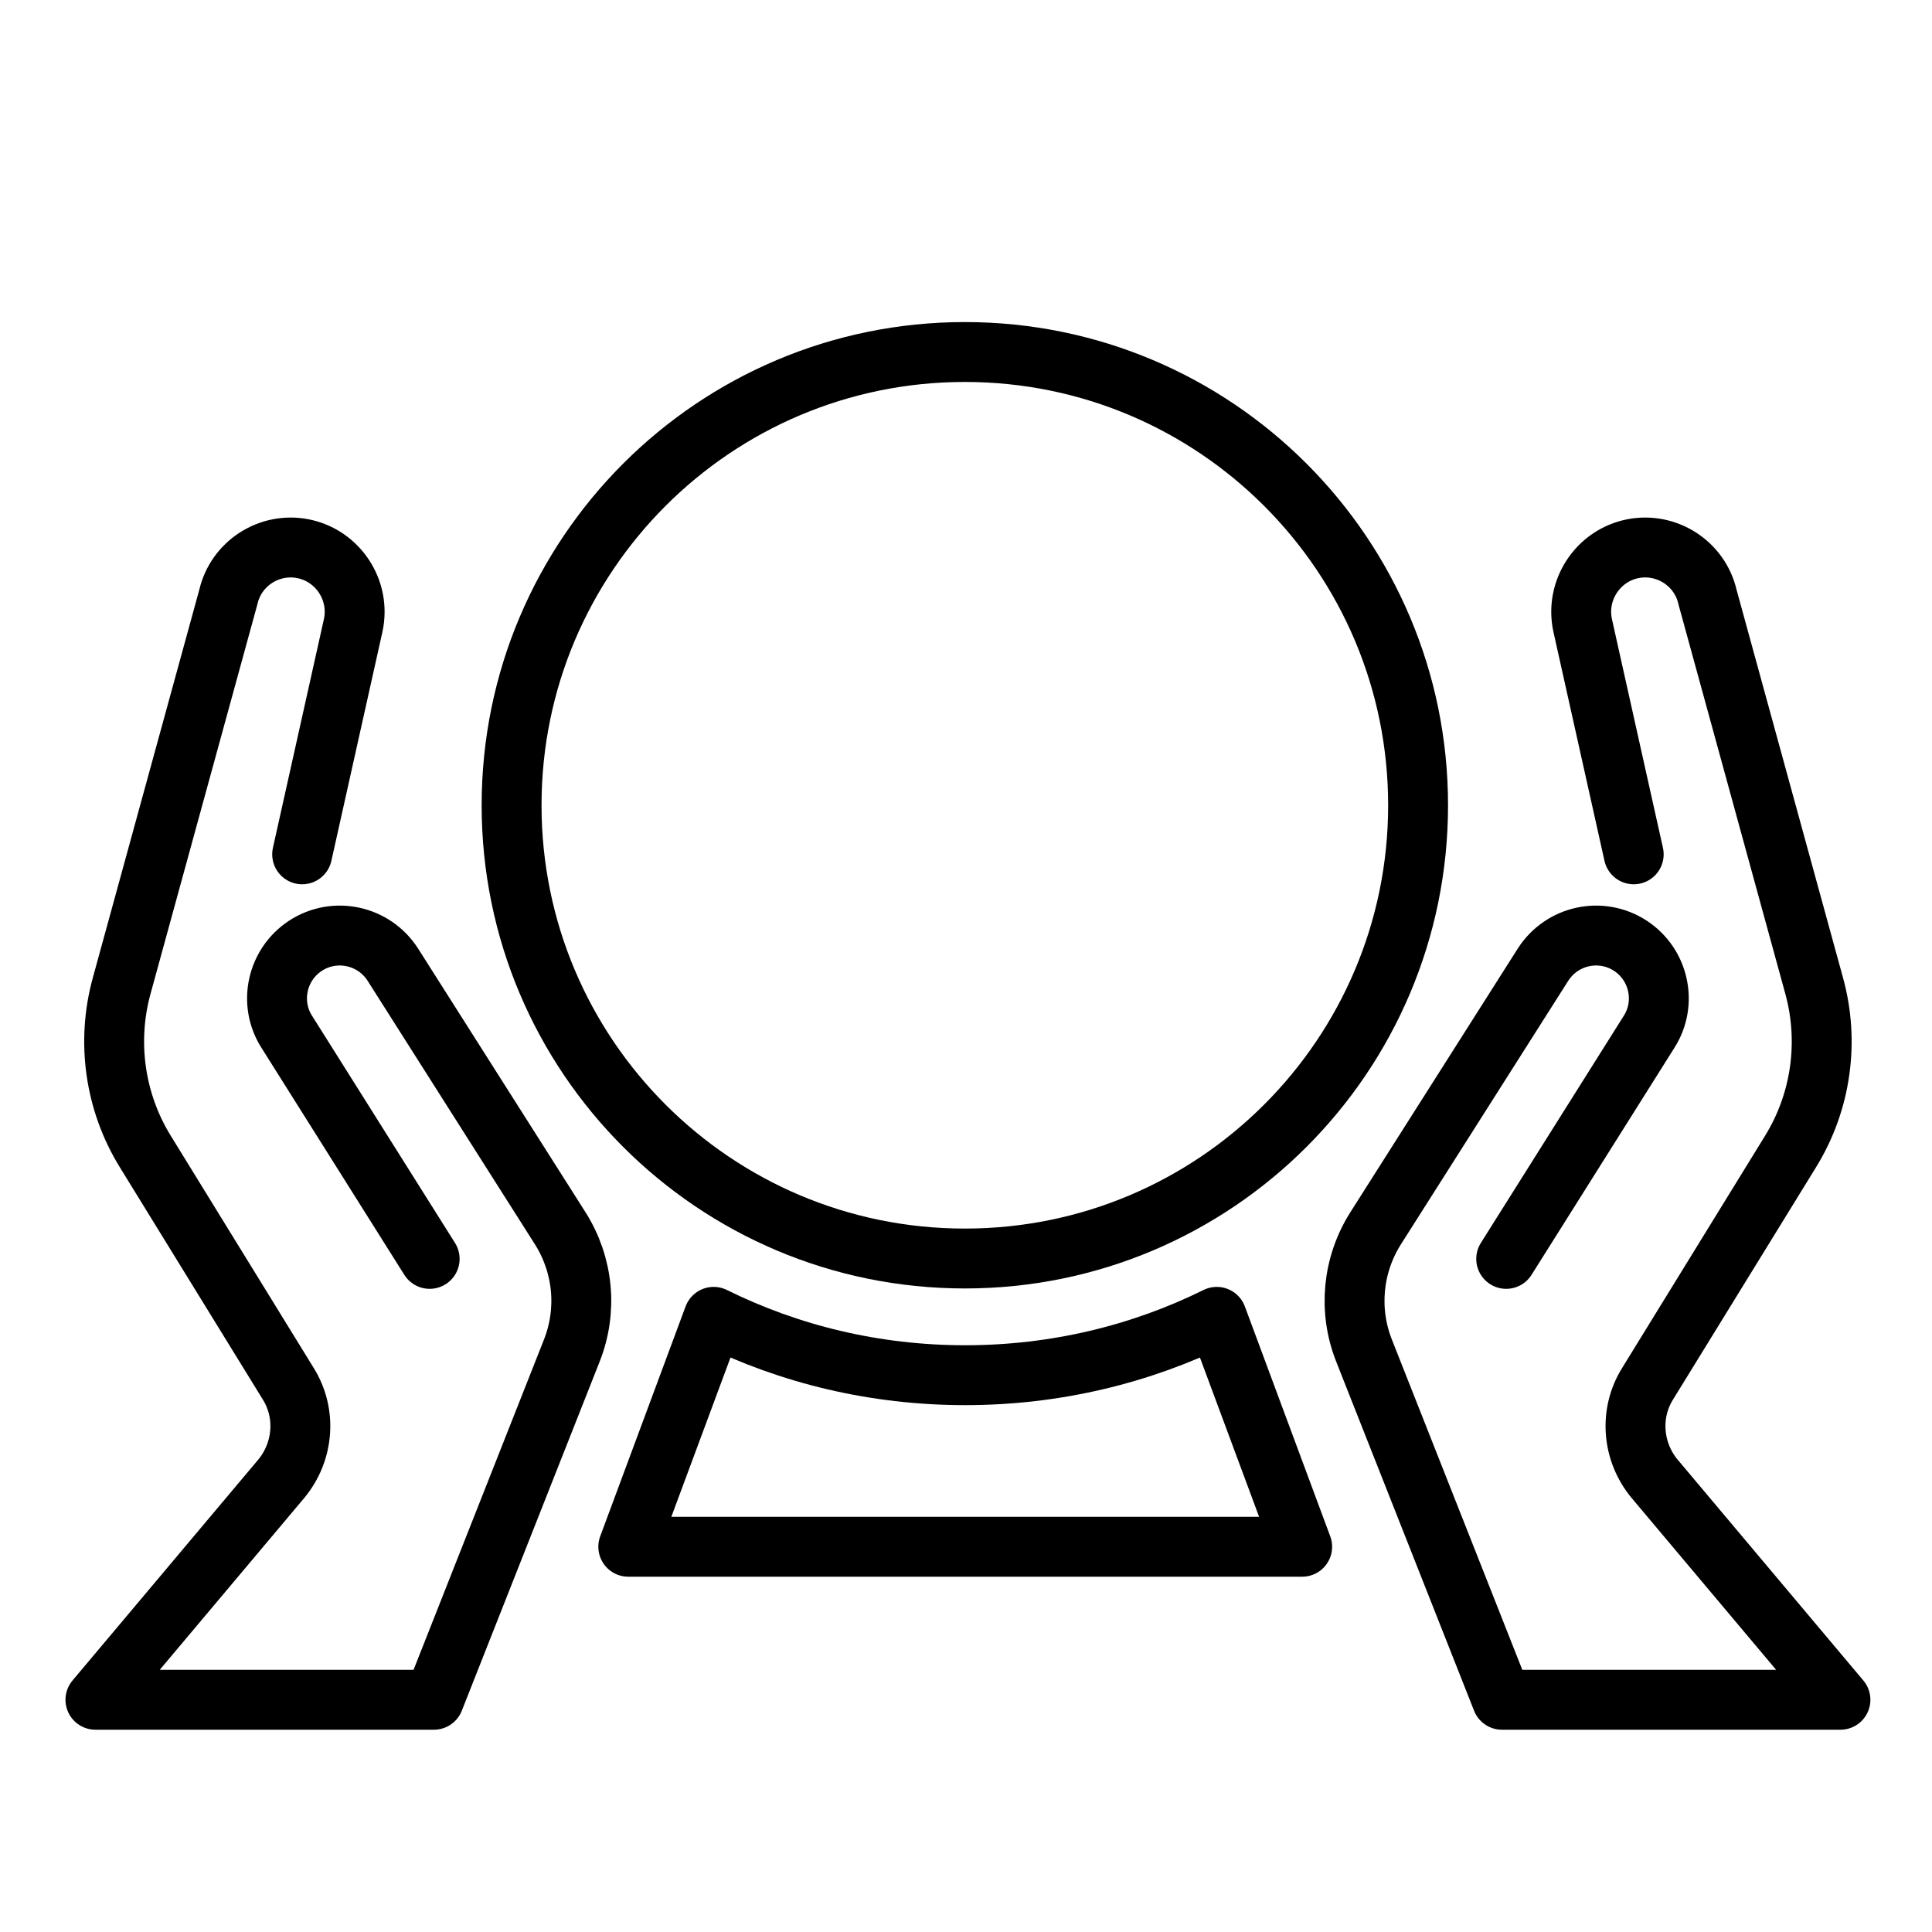 <?xml version="1.0" encoding="UTF-8" standalone="no"?>
<svg
   width="109"
   height="109"
   viewBox="0 0 109 109"
   fill="none"
   version="1.1"
   id="svg4"
   sodipodi:docname="icon-envision.svg"
   inkscape:version="1.3.2 (091e20e, 2023-11-25, custom)"
   xmlns:inkscape="http://www.inkscape.org/namespaces/inkscape"
   xmlns:sodipodi="http://sodipodi.sourceforge.net/DTD/sodipodi-0.dtd"
   xmlns="http://www.w3.org/2000/svg"
   xmlns:svg="http://www.w3.org/2000/svg">
  <defs
     id="defs4" />
  <sodipodi:namedview
     id="namedview4"
     pagecolor="#505050"
     bordercolor="#eeeeee"
     borderopacity="1"
     inkscape:showpageshadow="0"
     inkscape:pageopacity="0"
     inkscape:pagecheckerboard="0"
     inkscape:deskcolor="#505050"
     inkscape:zoom="7.5321101"
     inkscape:cx="54.632765"
     inkscape:cy="54.632765"
     inkscape:window-width="1920"
     inkscape:window-height="1009"
     inkscape:window-x="-8"
     inkscape:window-y="-8"
     inkscape:window-maximized="1"
     inkscape:current-layer="svg4" />
  <path
     d="M54.435 71.003C68.558 71.003 80.006 59.554 80.006 45.432C80.006 31.309 68.558 19.86 54.435 19.86C40.312 19.86 28.863 31.309 28.863 45.432C28.863 59.554 40.312 71.003 54.435 71.003Z"
     stroke="black"
     stroke-width="3.379"
     stroke-miterlimit="10"
     id="path1"
     style="stroke:#000000;stroke-opacity:1" />
  <path
     d="M54.434 87.265H73.466L68.648 74.294C64.375 76.409 59.535 77.586 54.456 77.586C49.355 77.586 44.537 76.409 40.264 74.294L35.446 87.265H54.478H54.434Z"
     stroke="black"
     stroke-width="3.379"
     stroke-linejoin="round"
     id="path2"
     style="stroke:#000000;stroke-opacity:1" />
  <path
     d="M92.171 48.2L89.293 35.294C88.857 33.31 90.143 31.348 92.127 30.956C94.024 30.585 95.898 31.784 96.334 33.681L102.351 55.612C103.223 58.773 102.744 62.173 101.021 64.964L92.955 78.066C91.909 79.744 92.083 81.902 93.348 83.428L103.834 95.898H84.737L76.954 76.191C76.06 73.924 76.3 71.373 77.608 69.302L87.048 54.434C88.116 52.756 90.339 52.276 91.996 53.366C93.609 54.434 94.067 56.593 93.043 58.206L84.977 71.024"
     stroke="black"
     stroke-width="3.379"
     stroke-linecap="round"
     stroke-linejoin="round"
     id="path3"
     style="stroke:#000000;stroke-opacity:1" />
  <path
     d="M17.047 48.2L19.924 35.294C20.36 33.31 19.074 31.348 17.09 30.956C15.194 30.585 13.319 31.784 12.883 33.681L6.866 55.612C5.994 58.773 6.474 62.173 8.196 64.964L16.262 78.066C17.308 79.744 17.134 81.902 15.87 83.428L5.384 95.898H24.481L32.263 76.191C33.157 73.924 32.917 71.373 31.609 69.302L22.17 54.434C21.102 52.756 18.878 52.276 17.221 53.366C15.608 54.434 15.15 56.593 16.175 58.206L24.241 71.024"
     stroke="black"
     stroke-width="3.379"
     stroke-linecap="round"
     stroke-linejoin="round"
     id="path4"
     style="stroke:#000000;stroke-opacity:1" />
</svg>
